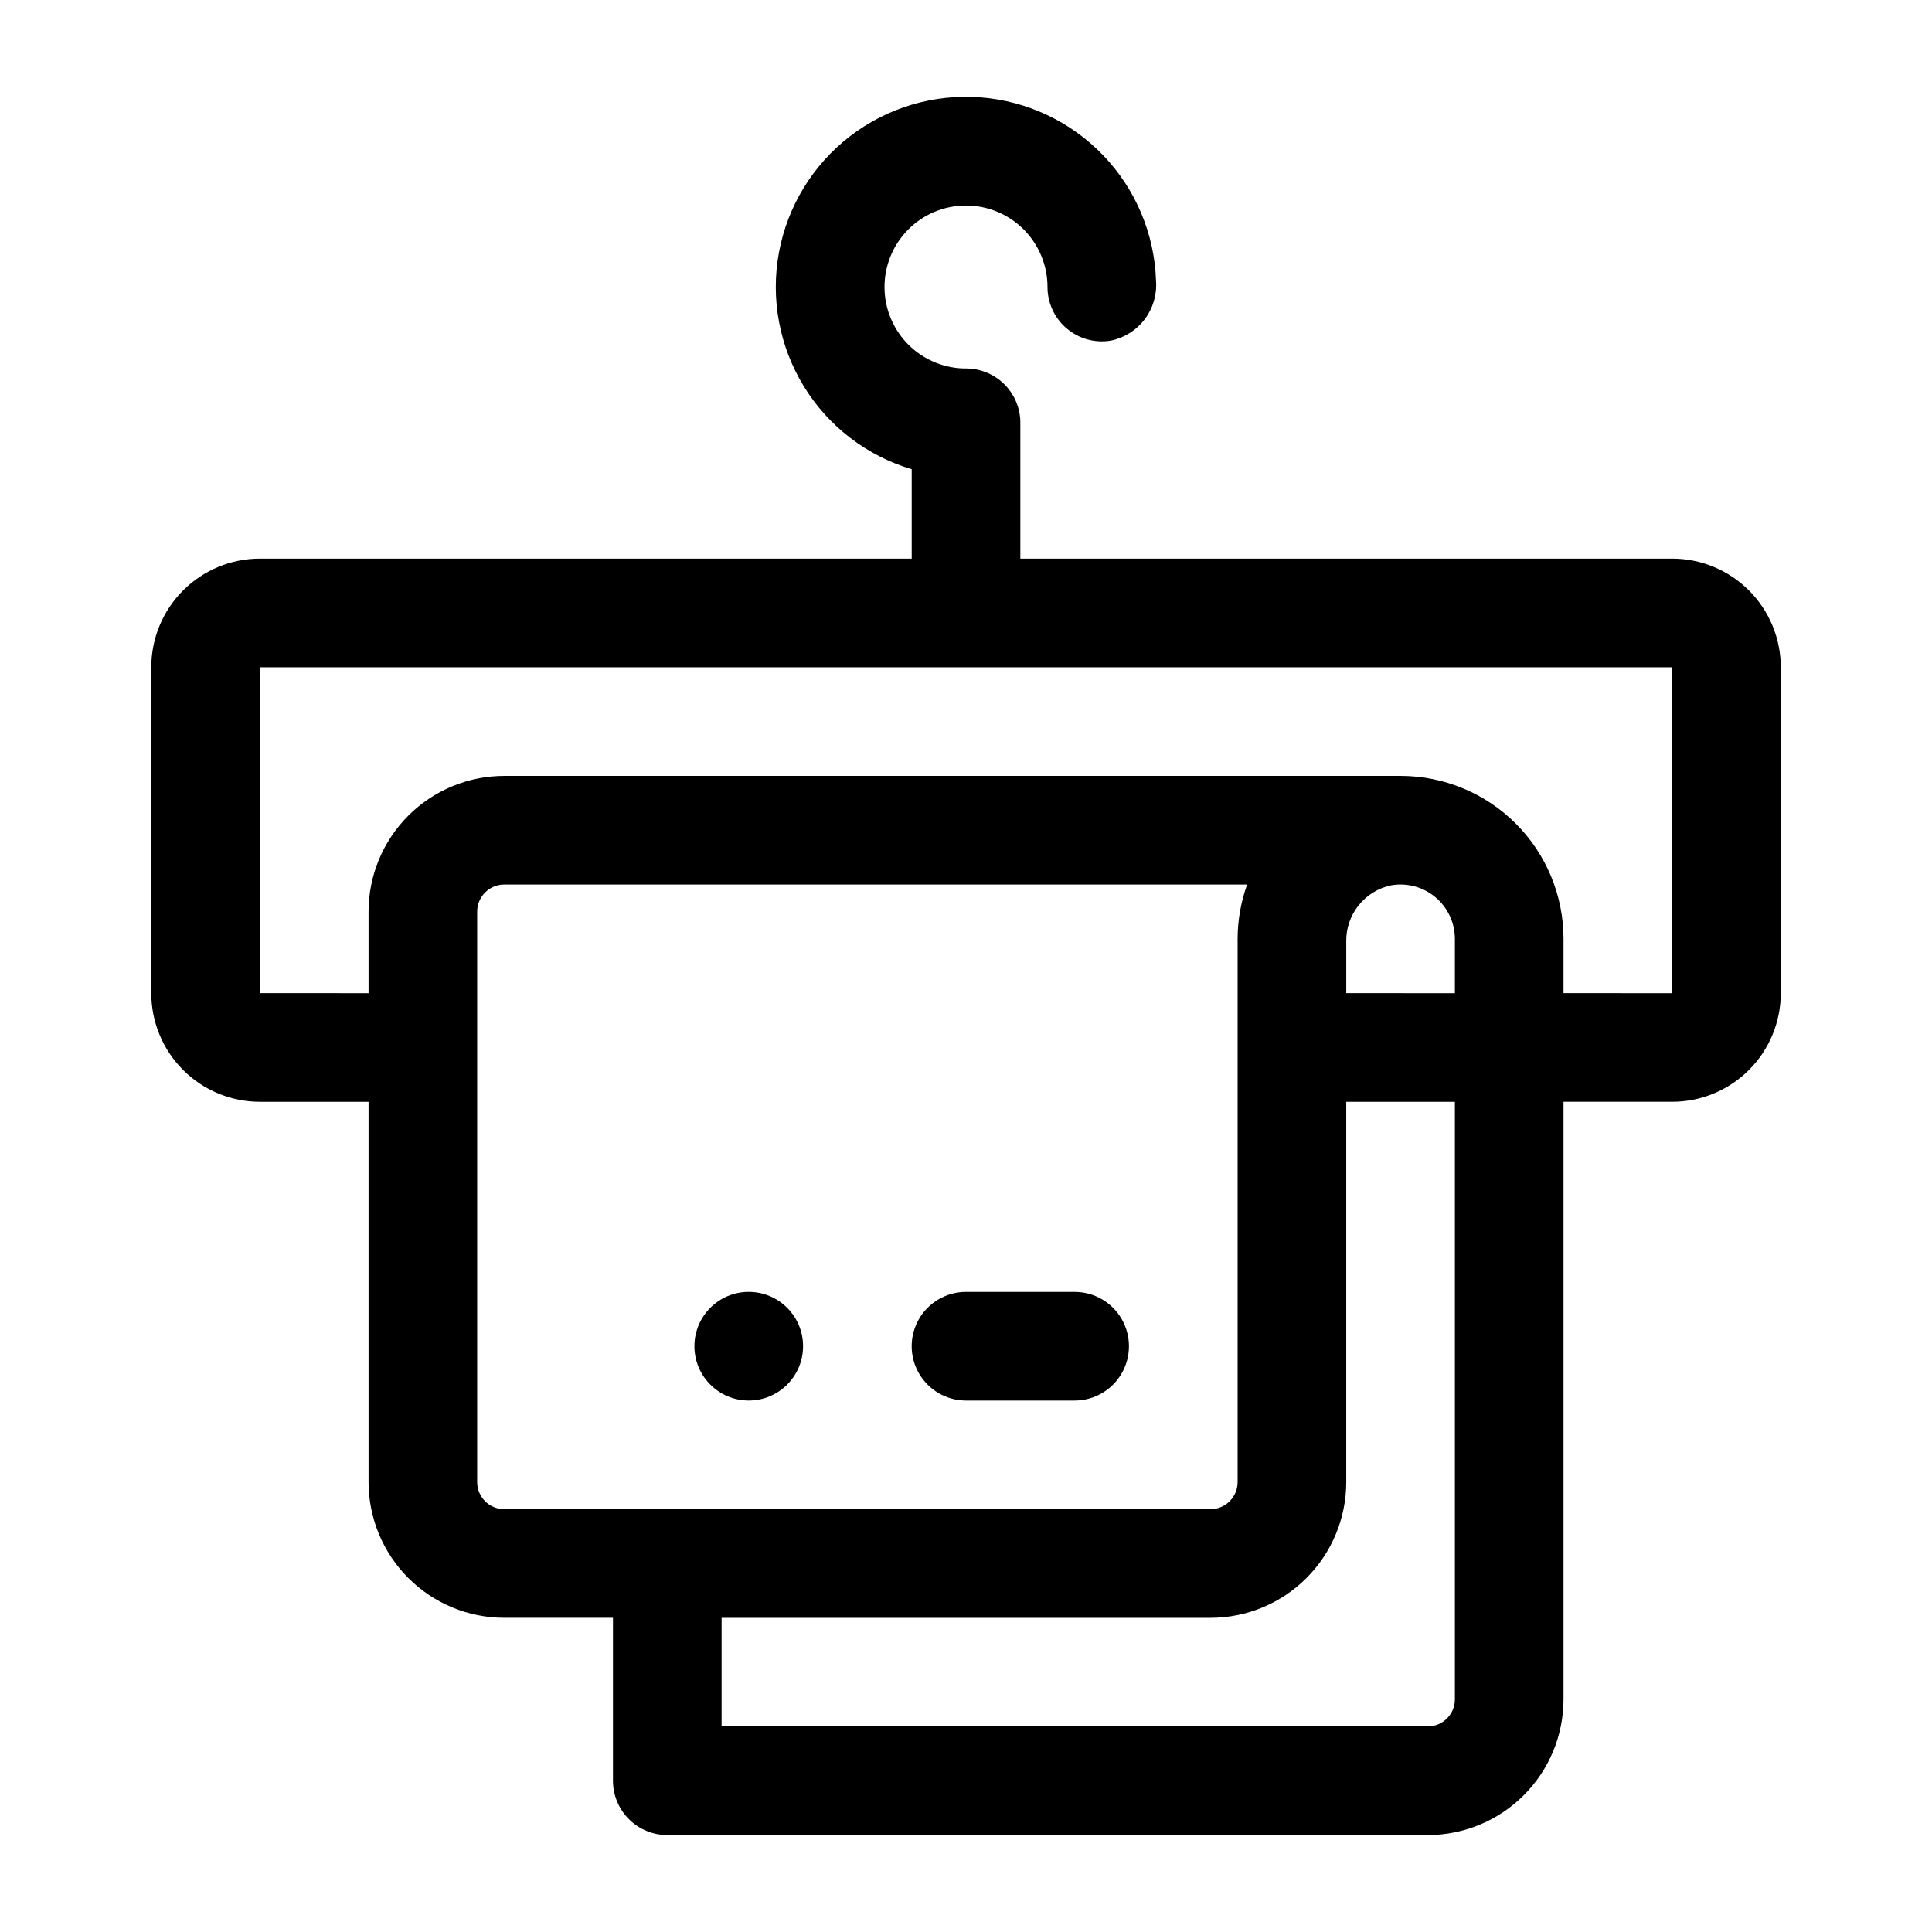 <?xml version="1.0" encoding="UTF-8"?>
<!-- The Best Svg Icon site in the world: iconSvg.co, Visit us! https://iconsvg.co -->
<svg fill="#000000" width="800px" height="800px" version="1.1" viewBox="144 144 512 512" xmlns="http://www.w3.org/2000/svg">
 <g>
  <path d="m356.82 500.76c0 7.949-6.445 14.395-14.395 14.395-7.953 0-14.395-6.445-14.395-14.395 0-7.953 6.441-14.395 14.395-14.395 7.949 0 14.395 6.441 14.395 14.395"/>
  <path d="m428.79 486.37h-28.789c-5.144 0-9.895 2.742-12.469 7.195-2.57 4.453-2.57 9.941 0 14.395 2.574 4.453 7.324 7.199 12.469 7.199h28.789c5.141 0 9.895-2.746 12.465-7.199 2.57-4.453 2.57-9.941 0-14.395-2.57-4.453-7.324-7.195-12.465-7.195z"/>
  <path d="m587.13 292.04h-172.73v-35.688c0.082-3.812-1.352-7.496-3.984-10.254-2.633-2.754-6.254-4.352-10.062-4.441-5.746 0.094-11.297-2.109-15.418-6.117-4.117-4.008-6.469-9.496-6.531-15.242-0.062-5.75 2.168-11.285 6.199-15.383 4.031-4.098 9.531-6.418 15.281-6.449s11.273 2.231 15.348 6.285c4.074 4.055 6.367 9.566 6.363 15.316 0 4.231 1.863 8.246 5.09 10.98 3.227 2.738 7.492 3.918 11.664 3.227 3.582-0.723 6.773-2.727 8.984-5.633 2.211-2.91 3.289-6.523 3.027-10.164-0.391-12.43-5.359-24.277-13.957-33.262-8.598-8.984-20.211-14.473-32.609-15.414-12.398-0.938-24.707 2.742-34.559 10.328-9.852 7.59-16.547 18.551-18.805 30.781-2.258 12.227 0.09 24.855 6.582 35.461 6.492 10.605 16.68 18.434 28.598 21.98v23.688h-172.73c-7.637 0-14.961 3.035-20.359 8.434-5.398 5.398-8.43 12.719-8.43 20.355v86.367c0 7.637 3.031 14.957 8.43 20.359 5.398 5.398 12.723 8.43 20.359 8.43h28.789v100.76c0 9.543 3.789 18.699 10.539 25.445 6.75 6.75 15.902 10.543 25.445 10.543h28.789v43.184c0 3.816 1.516 7.477 4.215 10.176 2.699 2.699 6.363 4.219 10.18 4.219h201.52c9.543 0 18.699-3.793 25.445-10.543 6.75-6.746 10.543-15.898 10.543-25.445v-158.34h28.789c7.633 0 14.957-3.031 20.355-8.43 5.398-5.402 8.434-12.723 8.434-20.359v-86.367c0-7.637-3.035-14.957-8.434-20.355-5.398-5.398-12.723-8.434-20.355-8.434zm-309.48 251.91c-3.977 0-7.195-3.223-7.195-7.199v-151.14c0-3.977 3.219-7.199 7.195-7.199h196.85c-1.66 4.621-2.512 9.488-2.519 14.395v143.95c0 1.91-0.758 3.738-2.109 5.09-1.352 1.352-3.18 2.109-5.09 2.109zm251.91 50.383v-0.004c0 1.91-0.758 3.742-2.109 5.09-1.352 1.352-3.18 2.109-5.09 2.109h-187.13v-28.789h129.55c9.543 0 18.699-3.793 25.445-10.543 6.75-6.746 10.543-15.902 10.543-25.445v-100.76h28.789zm0-187.13-28.789-0.004v-13.582c-0.082-3.504 1.07-6.93 3.258-9.672 2.184-2.742 5.262-4.629 8.699-5.332 4.18-0.711 8.465 0.453 11.707 3.191 3.246 2.734 5.117 6.758 5.125 11zm57.578 0-28.789-0.004v-14.395c0-11.453-4.551-22.438-12.648-30.535s-19.082-12.648-30.535-12.648h-237.51c-9.543 0-18.695 3.793-25.445 10.539-6.75 6.75-10.539 15.902-10.539 25.449v21.594l-28.789-0.004v-86.367h374.26z"/>
 </g>
</svg>